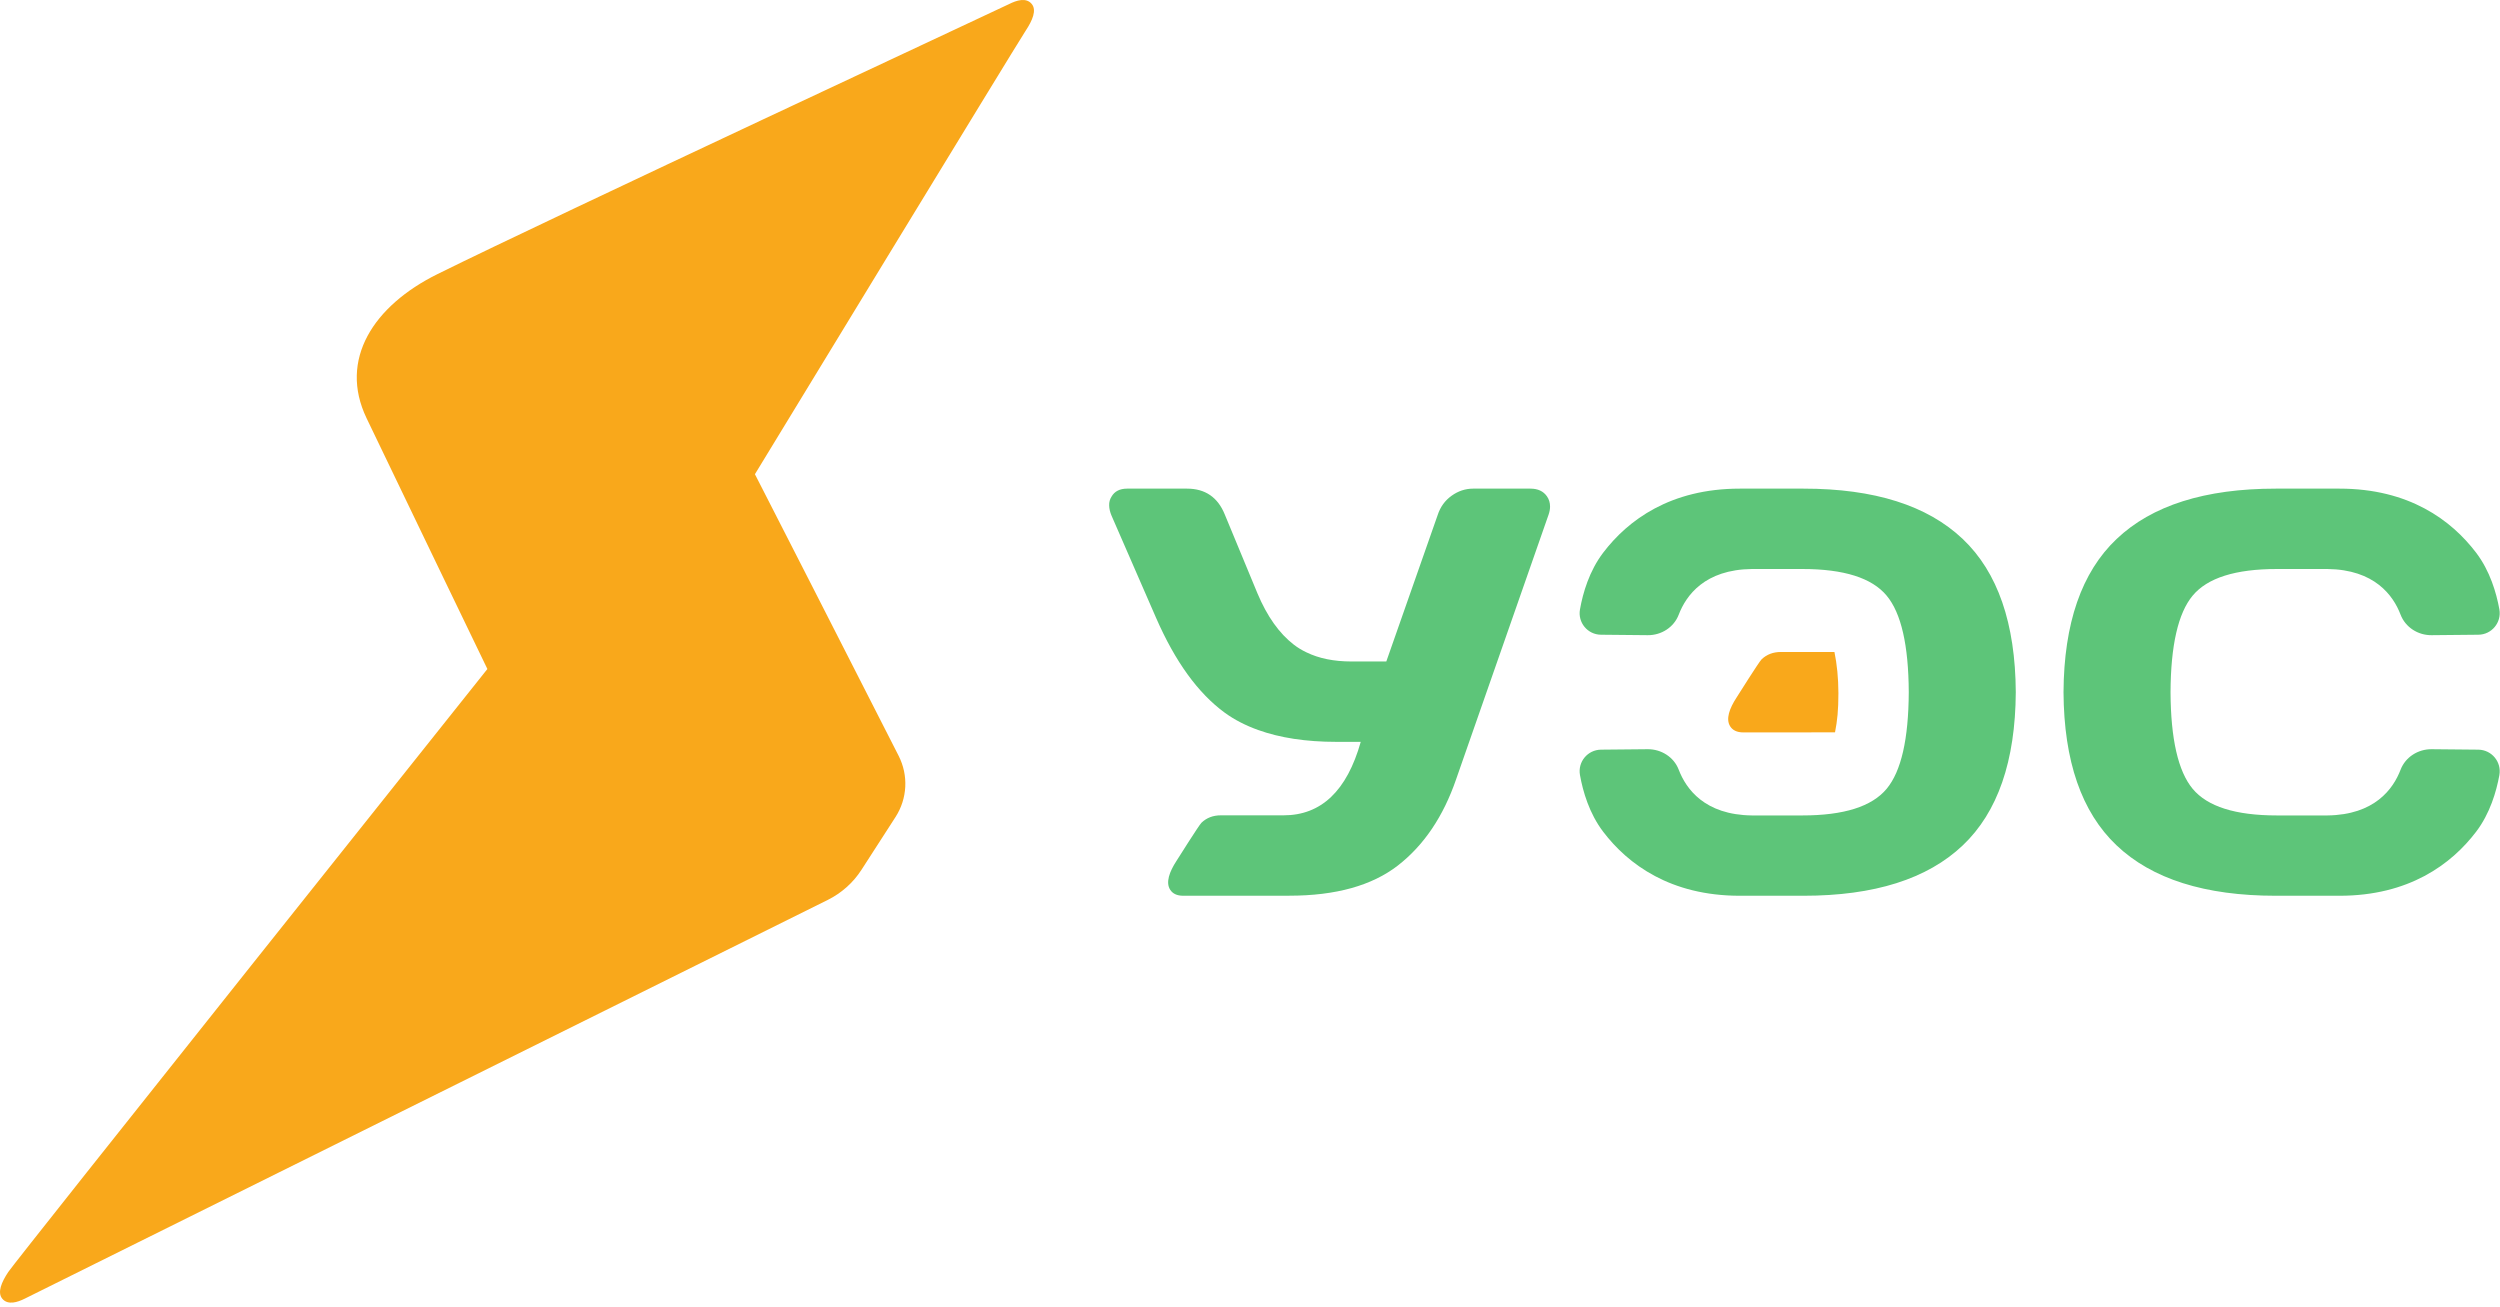 <?xml version="1.0" encoding="UTF-8" standalone="no"?>
<!DOCTYPE svg PUBLIC "-//W3C//DTD SVG 1.1//EN" "http://www.w3.org/Graphics/SVG/1.1/DTD/svg11.dtd">
<svg version="1.1" xmlns="http://www.w3.org/2000/svg" xmlns:xlink="http://www.w3.org/1999/xlink" preserveAspectRatio="xMidYMid meet" viewBox="0 0 442 231" width="442" height="231"><defs><path d="M273.5 87.75C272.87 86.85 271.9 86.39 270.59 86.39C269.58 86.39 261.47 86.39 260.45 86.39C259.08 86.39 257.81 86.81 256.64 87.65C255.47 88.49 254.65 89.62 254.18 91.06C253.57 92.79 250.55 101.42 245.1 116.95C241.39 116.95 239.34 116.95 238.93 116.95C235.83 116.95 233.18 116.41 230.97 115.33C230.17 114.95 229.42 114.5 228.74 113.97C226.16 111.98 224.02 108.96 222.32 104.91C221.74 103.52 217.12 92.36 216.54 90.96C215.31 87.92 213.08 86.39 209.87 86.39C208.81 86.39 200.34 86.39 199.28 86.39C197.98 86.39 197.06 86.86 196.52 87.8C196.22 88.27 196.08 88.79 196.1 89.36C196.11 89.93 196.25 90.53 196.52 91.17C197.31 92.98 203.61 107.45 204.4 109.25C207.78 116.99 211.83 122.57 216.54 126.01C218.26 127.26 220.23 128.27 222.43 129.06C226.29 130.45 230.9 131.16 236.27 131.16C236.7 131.16 240.15 131.16 240.58 131.16C238.14 139.82 233.59 144.15 226.93 144.15C226.83 144.15 225.98 144.15 225.88 144.15C224.88 144.15 223.44 144.15 221.59 144.15C219.73 144.15 218.35 144.15 217.45 144.15C217.29 144.15 216 144.15 215.84 144.15C214.47 144.15 213.33 144.59 212.43 145.45C211.97 145.89 208.23 151.86 208 152.21C206.75 154.13 206.06 156.02 206.89 157.31C207.31 157.96 208.03 158.37 209.2 158.37C210.51 158.37 227.94 158.36 227.94 158.36C236.17 158.36 242.57 156.57 247.16 153.01C251.74 149.45 255.17 144.37 257.44 137.78C257.57 137.43 258.18 135.67 259.28 132.51C267.99 107.58 272.83 93.73 273.8 90.96C273.97 90.46 274.05 89.99 274.05 89.56C274.05 88.89 273.87 88.28 273.5 87.75" id="c1D2hBnJio"></path><path d="M182.4 0.69C181.4 -0.5 179.69 0.08 178.43 0.71C176.59 1.63 98.09 38.2 77.35 48.46C66.06 54.04 59.83 63.56 64.81 73.94C71.17 87.21 86.17 118.28 86.17 118.28C86.17 118.28 2.9 222.73 1.46 224.89C0.28 226.67 -0.52 228.51 0.41 229.62C1.41 230.8 3.12 230.23 4.38 229.6C6.22 228.68 125.61 169.4 146.34 159.11C148.79 157.89 150.85 156.05 152.31 153.78C154.29 150.7 156.36 147.5 158.32 144.46C160.43 141.19 160.64 137.1 158.88 133.63C152.22 120.5 133.47 83.84 133.47 83.84C133.47 83.84 179.9 7.58 181.35 5.41C182.53 3.63 183.33 1.79 182.4 0.69" id="j3GWf862t4"></path><path d="M314.86 115.27C313.49 115.27 312.35 115.71 311.45 116.57C310.99 117.01 307.24 122.99 307.02 123.33C305.77 125.25 305.07 127.14 305.91 128.44C306.33 129.08 307.05 129.49 308.22 129.49C308.83 129.49 317.21 129.49 324.43 129.48C324.84 127.41 325.03 125.52 325.03 122.55C325.02 119.84 324.78 117.48 324.33 115.27C320.77 115.27 316.97 115.27 316.46 115.27C316.36 115.27 315.82 115.27 314.86 115.27" id="dcfFAKyZY"></path><path d="M438.17 132.54C433.22 132.49 430.46 132.47 429.91 132.46C427.51 132.44 425.28 133.85 424.42 136.09C423.12 139.5 419.82 144.07 411.49 144.17C410.6 144.17 403.45 144.17 402.56 144.17C395.23 144.17 390.27 142.6 387.66 139.46C385.09 136.36 383.79 130.66 383.75 122.38C383.79 114.1 385.09 108.4 387.66 105.31C390.27 102.17 395.23 100.6 402.56 100.6C403.45 100.6 410.6 100.6 411.49 100.6C419.82 100.7 423.12 105.26 424.42 108.67C425.28 110.91 427.51 112.33 429.91 112.3C430.74 112.3 437.35 112.23 438.17 112.22C440.53 112.2 442.3 110.06 441.89 107.74C441.36 104.81 440.23 100.94 437.78 97.72C433.39 91.94 425.88 86.39 413.63 86.39C412.5 86.39 403.48 86.39 402.35 86.39C389.84 86.39 380.46 89.36 374.21 95.3C368.02 101.17 364.9 110.2 364.83 122.38C364.9 134.56 368.02 143.59 374.21 149.46C380.46 155.4 389.84 158.37 402.35 158.37C403.48 158.37 412.5 158.37 413.63 158.37C425.88 158.37 433.39 152.82 437.78 147.05C440.23 143.83 441.36 139.95 441.89 137.03C442.3 134.7 440.53 132.57 438.17 132.54" id="dlwBIgRfp"></path><path d="M283.05 132.54C288.01 132.49 290.76 132.47 291.31 132.46C293.71 132.44 295.95 133.85 296.8 136.09C298.11 139.5 301.4 144.07 309.73 144.17C310.62 144.17 317.77 144.17 318.66 144.17C325.99 144.17 330.95 142.6 333.56 139.46C336.14 136.36 337.43 130.66 337.47 122.38C337.43 114.1 336.14 108.4 333.56 105.31C330.95 102.17 325.99 100.6 318.66 100.6C317.77 100.6 310.62 100.6 309.73 100.6C301.4 100.7 298.11 105.26 296.8 108.67C295.95 110.91 293.71 112.33 291.31 112.3C290.48 112.3 283.87 112.23 283.05 112.22C280.69 112.2 278.92 110.06 279.34 107.74C279.86 104.81 280.99 100.94 283.44 97.72C287.83 91.94 295.35 86.39 307.59 86.39C308.72 86.39 317.74 86.39 318.87 86.39C331.38 86.39 340.76 89.36 347.02 95.3C353.2 101.17 356.32 110.2 356.39 122.38C356.32 134.56 353.2 143.59 347.02 149.46C340.76 155.4 331.38 158.37 318.87 158.37C317.74 158.37 308.72 158.37 307.59 158.37C295.35 158.37 287.83 152.82 283.44 147.05C280.99 143.83 279.86 139.95 279.34 137.03C278.92 134.7 280.69 132.57 283.05 132.54" id="a46LhLqzJh"></path></defs><g><g><g><use xlink:href="#c1D2hBnJio" opacity="1" fill="#5dc579" fill-opacity="1"></use><g><use xlink:href="#c1D2hBnJio" opacity="1" fill-opacity="0" stroke="#000000" stroke-width="1" stroke-opacity="0"></use></g></g><g><use xlink:href="#j3GWf862t4" opacity="1" fill="#f9a81b" fill-opacity="1"></use><g><use xlink:href="#j3GWf862t4" opacity="1" fill-opacity="0" stroke="#000000" stroke-width="1" stroke-opacity="0"></use></g></g><g><use xlink:href="#dcfFAKyZY" opacity="1" fill="#f9a81b" fill-opacity="1"></use><g><use xlink:href="#dcfFAKyZY" opacity="1" fill-opacity="0" stroke="#000000" stroke-width="1" stroke-opacity="0"></use></g></g><g><use xlink:href="#dlwBIgRfp" opacity="1" fill="#5dc579" fill-opacity="1"></use><g><use xlink:href="#dlwBIgRfp" opacity="1" fill-opacity="0" stroke="#000000" stroke-width="1" stroke-opacity="0"></use></g></g><g><use xlink:href="#a46LhLqzJh" opacity="1" fill="#5dc579" fill-opacity="1"></use><g><use xlink:href="#a46LhLqzJh" opacity="1" fill-opacity="0" stroke="#000000" stroke-width="1" stroke-opacity="0"></use></g></g><path></path><path></path><path></path><path></path><path></path><path></path></g></g></svg>